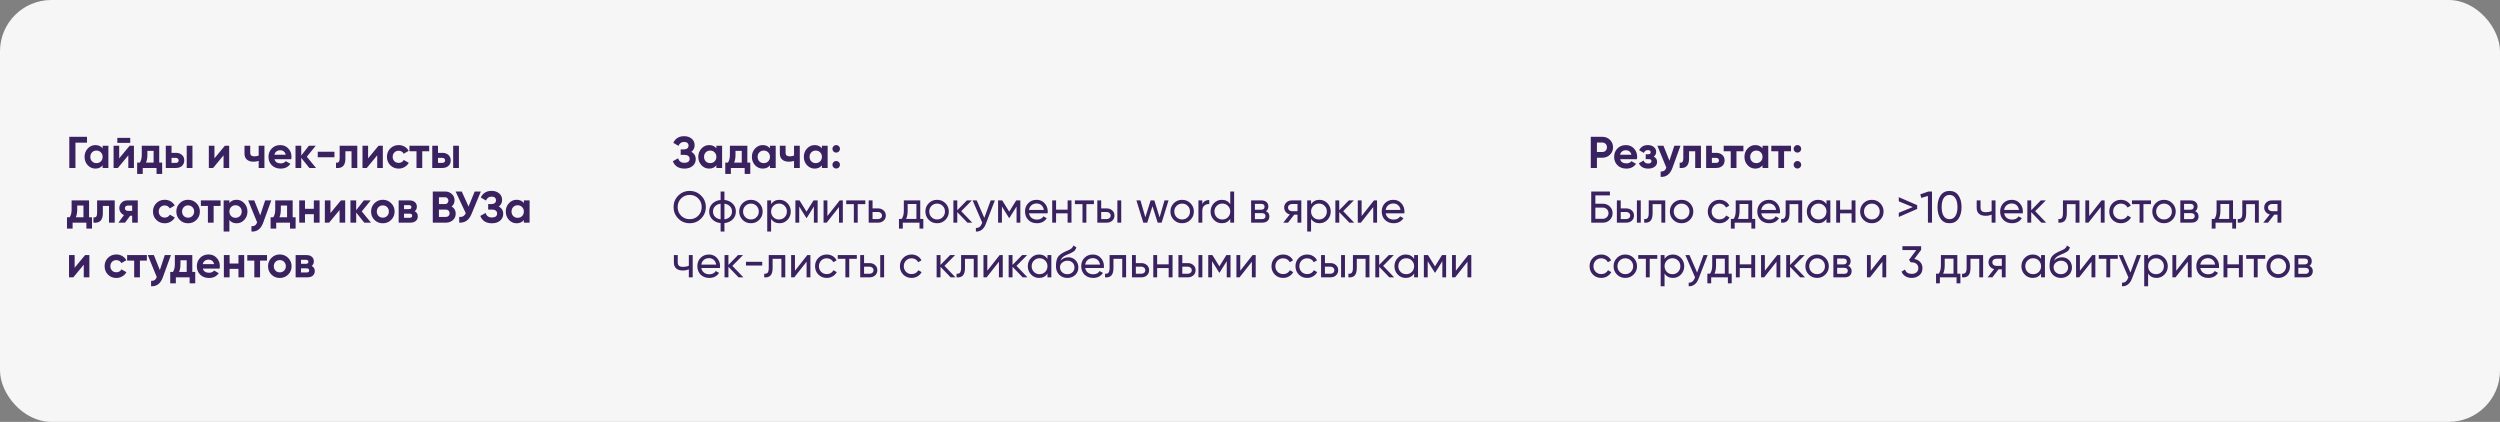 <?xml version="1.0" encoding="UTF-8"?> <svg xmlns="http://www.w3.org/2000/svg" width="1280" height="216" viewBox="0 0 1280 216" fill="none"><rect x="0" y="0" width="1280" height="216" fill="#808080" stroke="none"/><rect width="1280" height="216" rx="26.289" fill="#F6F6F6"></rect><path d="M353.936 77.75C355.456 78.54 356.215 79.801 356.215 81.533C356.215 82.946 355.676 84.101 354.597 84.997C353.534 85.879 352.144 86.319 350.427 86.319C347.464 86.319 345.481 85.066 344.479 82.559L347.191 81.032C347.662 82.582 348.74 83.356 350.427 83.356C351.278 83.356 351.931 83.182 352.387 82.832C352.858 82.468 353.093 81.966 353.093 81.328C353.093 80.69 352.865 80.196 352.41 79.847C351.954 79.482 351.316 79.3 350.495 79.3H348.512V76.496H350.017C350.807 76.496 351.422 76.329 351.863 75.995C352.303 75.646 352.523 75.175 352.523 74.582C352.523 73.974 352.326 73.504 351.931 73.169C351.551 72.835 350.997 72.668 350.267 72.668C348.9 72.668 347.943 73.336 347.396 74.673L344.729 73.124C345.808 70.86 347.654 69.728 350.267 69.728C351.832 69.728 353.124 70.153 354.142 71.004C355.144 71.84 355.646 72.964 355.646 74.377C355.646 75.805 355.076 76.93 353.936 77.75ZM366.78 75.95V74.605H369.72V86H366.78V84.655C365.899 85.764 364.66 86.319 363.065 86.319C361.546 86.319 360.239 85.742 359.145 84.587C358.066 83.417 357.527 81.989 357.527 80.302C357.527 78.631 358.066 77.211 359.145 76.041C360.239 74.871 361.546 74.286 363.065 74.286C364.66 74.286 365.899 74.841 366.78 75.95ZM361.356 82.627C361.948 83.22 362.7 83.516 363.612 83.516C364.524 83.516 365.276 83.22 365.868 82.627C366.476 82.019 366.78 81.245 366.78 80.302C366.78 79.361 366.476 78.593 365.868 78.001C365.276 77.393 364.524 77.089 363.612 77.089C362.7 77.089 361.948 77.393 361.356 78.001C360.763 78.593 360.467 79.361 360.467 80.302C360.467 81.245 360.763 82.019 361.356 82.627ZM382.641 74.605V83.242H384.145V89.054H381.274V86H374.209V89.054H371.337V83.242H372.727C373.381 82.27 373.707 80.925 373.707 79.209V74.605H382.641ZM375.872 83.242H379.77V77.249H376.579V79.209C376.579 80.849 376.343 82.194 375.872 83.242ZM394.221 75.95V74.605H397.161V86H394.221V84.655C393.34 85.764 392.102 86.319 390.506 86.319C388.987 86.319 387.681 85.742 386.587 84.587C385.508 83.417 384.969 81.989 384.969 80.302C384.969 78.631 385.508 77.211 386.587 76.041C387.681 74.871 388.987 74.286 390.506 74.286C392.102 74.286 393.34 74.841 394.221 75.95ZM388.797 82.627C389.39 83.22 390.142 83.516 391.053 83.516C391.965 83.516 392.717 83.22 393.31 82.627C393.917 82.019 394.221 81.245 394.221 80.302C394.221 79.361 393.917 78.593 393.31 78.001C392.717 77.393 391.965 77.089 391.053 77.089C390.142 77.089 389.39 77.393 388.797 78.001C388.205 78.593 387.908 79.361 387.908 80.302C387.908 81.245 388.205 82.019 388.797 82.627ZM406.55 79.619V74.605H409.49V86H406.55V82.376C405.699 82.65 404.795 82.787 403.838 82.787C402.44 82.787 401.331 82.43 400.511 81.716C399.69 81.001 399.28 79.991 399.28 78.684V74.605H402.22V78.343C402.22 79.482 402.927 80.052 404.34 80.052C405.175 80.052 405.912 79.907 406.55 79.619ZM420.817 75.95V74.605H423.757V86H420.817V84.655C419.936 85.764 418.698 86.319 417.102 86.319C415.583 86.319 414.276 85.742 413.182 84.587C412.104 83.417 411.564 81.989 411.564 80.302C411.564 78.631 412.104 77.211 413.182 76.041C414.276 74.871 415.583 74.286 417.102 74.286C418.698 74.286 419.936 74.841 420.817 75.95ZM415.393 82.627C415.986 83.22 416.738 83.516 417.649 83.516C418.561 83.516 419.313 83.22 419.905 82.627C420.513 82.019 420.817 81.245 420.817 80.302C420.817 79.361 420.513 78.593 419.905 78.001C419.313 77.393 418.561 77.089 417.649 77.089C416.738 77.089 415.986 77.393 415.393 78.001C414.801 78.593 414.504 79.361 414.504 80.302C414.504 81.245 414.801 82.019 415.393 82.627ZM430.069 76.2C430.069 76.732 429.879 77.188 429.5 77.568C429.12 77.948 428.664 78.137 428.132 78.137C427.6 78.137 427.145 77.948 426.765 77.568C426.385 77.188 426.195 76.732 426.195 76.2C426.195 75.668 426.385 75.213 426.765 74.833C427.145 74.453 427.6 74.263 428.132 74.263C428.664 74.263 429.12 74.453 429.5 74.833C429.879 75.213 430.069 75.668 430.069 76.2ZM430.069 84.359C430.069 84.891 429.879 85.347 429.5 85.727C429.12 86.106 428.664 86.296 428.132 86.296C427.6 86.296 427.145 86.106 426.765 85.727C426.385 85.347 426.195 84.891 426.195 84.359C426.195 83.827 426.385 83.371 426.765 82.992C427.145 82.612 427.6 82.422 428.132 82.422C428.664 82.422 429.12 82.612 429.5 82.992C429.879 83.371 430.069 83.827 430.069 84.359ZM344.866 106.023C344.866 103.714 345.664 101.762 347.259 100.166C348.854 98.556 350.807 97.751 353.116 97.751C355.425 97.751 357.378 98.556 358.973 100.166C360.584 101.762 361.389 103.714 361.389 106.023C361.389 108.318 360.584 110.27 358.973 111.881C357.378 113.491 355.425 114.296 353.116 114.296C350.807 114.296 348.854 113.491 347.259 111.881C345.664 110.255 344.866 108.302 344.866 106.023ZM359.269 106.023C359.269 104.261 358.677 102.787 357.492 101.602C356.337 100.402 354.878 99.802 353.116 99.802C351.369 99.802 349.903 100.402 348.718 101.602C347.548 102.802 346.963 104.276 346.963 106.023C346.963 107.756 347.548 109.229 348.718 110.445C349.903 111.63 351.369 112.222 353.116 112.222C354.878 112.222 356.337 111.63 357.492 110.445C358.677 109.229 359.269 107.756 359.269 106.023ZM370.911 114.228V118.558H368.951V114.228C367.173 114.03 365.752 113.385 364.689 112.291C363.625 111.212 363.094 109.883 363.094 108.302C363.094 106.722 363.625 105.393 364.689 104.314C365.752 103.22 367.173 102.575 368.951 102.377V98.047H370.911V102.377C372.688 102.575 374.109 103.22 375.172 104.314C376.236 105.393 376.768 106.722 376.768 108.302C376.768 109.883 376.236 111.212 375.172 112.291C374.109 113.385 372.688 114.03 370.911 114.228ZM365.054 108.302C365.054 109.366 365.395 110.262 366.079 110.992C366.778 111.706 367.735 112.146 368.951 112.314V104.291C367.75 104.443 366.801 104.884 366.102 105.613C365.403 106.327 365.054 107.224 365.054 108.302ZM370.911 104.291V112.314C372.111 112.146 373.053 111.706 373.737 110.992C374.435 110.262 374.785 109.366 374.785 108.302C374.785 107.239 374.435 106.35 373.737 105.636C373.053 104.907 372.111 104.459 370.911 104.291ZM388.728 112.564C387.573 113.719 386.153 114.296 384.466 114.296C382.78 114.296 381.359 113.719 380.204 112.564C379.05 111.41 378.472 109.989 378.472 108.302C378.472 106.616 379.05 105.195 380.204 104.041C381.359 102.886 382.78 102.309 384.466 102.309C386.153 102.309 387.573 102.886 388.728 104.041C389.898 105.211 390.483 106.631 390.483 108.302C390.483 109.974 389.898 111.394 388.728 112.564ZM384.466 112.359C385.606 112.359 386.563 111.972 387.338 111.197C388.113 110.422 388.5 109.457 388.5 108.302C388.5 107.148 388.113 106.183 387.338 105.408C386.563 104.633 385.606 104.246 384.466 104.246C383.342 104.246 382.392 104.633 381.617 105.408C380.843 106.183 380.455 107.148 380.455 108.302C380.455 109.457 380.843 110.422 381.617 111.197C382.392 111.972 383.342 112.359 384.466 112.359ZM399.11 102.309C400.706 102.309 402.065 102.894 403.19 104.064C404.314 105.233 404.876 106.646 404.876 108.302C404.876 109.974 404.314 111.394 403.19 112.564C402.081 113.719 400.721 114.296 399.11 114.296C397.226 114.296 395.791 113.544 394.803 112.04V118.558H392.82V102.605H394.803V104.565C395.791 103.061 397.226 102.309 399.11 102.309ZM398.86 112.382C399.999 112.382 400.956 111.994 401.731 111.22C402.506 110.414 402.893 109.442 402.893 108.302C402.893 107.148 402.506 106.183 401.731 105.408C400.956 104.618 399.999 104.223 398.86 104.223C397.705 104.223 396.74 104.618 395.965 105.408C395.19 106.183 394.803 107.148 394.803 108.302C394.803 109.442 395.19 110.414 395.965 111.22C396.74 111.994 397.705 112.382 398.86 112.382ZM416.518 102.605H418.637V114H416.7V105.727L413.076 111.561H412.826L409.202 105.727V114H407.242V102.605H409.362L412.94 108.371L416.518 102.605ZM423.624 110.604L429.937 102.605H431.532V114H429.572V106.001L423.259 114H421.664V102.605H423.624V110.604ZM433.274 102.605H443.028V104.519H439.154V114H437.171V104.519H433.274V102.605ZM446.748 106.707H449.574C450.714 106.707 451.656 107.049 452.4 107.733C453.16 108.401 453.54 109.275 453.54 110.354C453.54 111.432 453.16 112.314 452.4 112.997C451.641 113.666 450.699 114 449.574 114H444.766V102.605H446.748V106.707ZM446.748 112.154H449.574C450.152 112.154 450.63 111.987 451.01 111.653C451.39 111.318 451.58 110.885 451.58 110.354C451.58 109.822 451.382 109.389 450.987 109.055C450.607 108.705 450.136 108.53 449.574 108.53H446.748V112.154ZM471.168 102.605V112.108H472.741V117.054H470.781V114H462.234V117.054H460.275V112.108H461.665C462.394 111.106 462.759 109.7 462.759 107.892V102.605H471.168ZM463.921 112.108H469.208V104.451H464.719V107.892C464.719 109.564 464.453 110.969 463.921 112.108ZM484.05 112.564C482.895 113.719 481.475 114.296 479.788 114.296C478.102 114.296 476.681 113.719 475.527 112.564C474.372 111.41 473.795 109.989 473.795 108.302C473.795 106.616 474.372 105.195 475.527 104.041C476.681 102.886 478.102 102.309 479.788 102.309C481.475 102.309 482.895 102.886 484.05 104.041C485.22 105.211 485.805 106.631 485.805 108.302C485.805 109.974 485.22 111.394 484.05 112.564ZM479.788 112.359C480.928 112.359 481.885 111.972 482.66 111.197C483.435 110.422 483.822 109.457 483.822 108.302C483.822 107.148 483.435 106.183 482.66 105.408C481.885 104.633 480.928 104.246 479.788 104.246C478.664 104.246 477.714 104.633 476.94 105.408C476.165 106.183 475.777 107.148 475.777 108.302C475.777 109.457 476.165 110.422 476.94 111.197C477.714 111.972 478.664 112.359 479.788 112.359ZM492.153 108.12L497.783 114H495.321L490.125 108.599V114H488.142V102.605H490.125V107.642L495.048 102.605H497.6L492.153 108.12ZM503.964 111.539L507.246 102.605H509.366L504.717 114.706C504.23 115.998 503.547 116.978 502.665 117.646C501.784 118.33 500.781 118.634 499.657 118.558V116.712C501.04 116.818 502.065 116.059 502.734 114.433L502.916 114.023L497.971 102.605H500.067L503.964 111.539ZM520.297 102.605H522.416V114H520.479V105.727L516.856 111.561H516.605L512.981 105.727V114H511.021V102.605H513.141L516.719 108.371L520.297 102.605ZM536.382 109.214H526.833C527.031 110.217 527.494 111.007 528.224 111.584C528.953 112.146 529.865 112.427 530.958 112.427C532.463 112.427 533.556 111.873 534.24 110.764L535.927 111.721C534.802 113.438 533.131 114.296 530.913 114.296C529.12 114.296 527.646 113.734 526.492 112.61C525.367 111.455 524.805 110.019 524.805 108.302C524.805 106.57 525.36 105.142 526.469 104.018C527.578 102.878 529.014 102.309 530.776 102.309C532.447 102.309 533.807 102.901 534.856 104.086C535.919 105.241 536.451 106.654 536.451 108.325C536.451 108.614 536.428 108.91 536.382 109.214ZM530.776 104.177C529.728 104.177 528.847 104.474 528.132 105.066C527.434 105.659 527.001 106.464 526.833 107.482H534.445C534.278 106.434 533.86 105.621 533.192 105.044C532.523 104.466 531.718 104.177 530.776 104.177ZM546.615 107.345V102.605H548.598V114H546.615V109.237H540.713V114H538.73V102.605H540.713V107.345H546.615ZM550.34 102.605H560.094V104.519H556.22V114H554.237V104.519H550.34V102.605ZM563.814 106.707H566.64C567.78 106.707 568.722 107.049 569.466 107.733C570.226 108.401 570.606 109.275 570.606 110.354C570.606 111.432 570.226 112.314 569.466 112.997C568.707 113.666 567.765 114 566.64 114H561.832V102.605H563.814V106.707ZM572.087 114V102.605H574.07V114H572.087ZM563.814 112.154H566.64C567.218 112.154 567.696 111.987 568.076 111.653C568.456 111.318 568.646 110.885 568.646 110.354C568.646 109.822 568.448 109.389 568.053 109.055C567.673 108.705 567.203 108.53 566.64 108.53H563.814V112.154ZM593.713 111.288L596.22 102.605H598.294L594.761 114H592.733L590.067 105.568L587.4 114H585.372L581.84 102.605H583.913L586.42 111.265L589.11 102.605H591.024L593.713 111.288ZM609.507 112.564C608.352 113.719 606.931 114.296 605.245 114.296C603.558 114.296 602.138 113.719 600.983 112.564C599.828 111.41 599.251 109.989 599.251 108.302C599.251 106.616 599.828 105.195 600.983 104.041C602.138 102.886 603.558 102.309 605.245 102.309C606.931 102.309 608.352 102.886 609.507 104.041C610.677 105.211 611.261 106.631 611.261 108.302C611.261 109.974 610.677 111.394 609.507 112.564ZM605.245 112.359C606.384 112.359 607.342 111.972 608.116 111.197C608.891 110.422 609.279 109.457 609.279 108.302C609.279 107.148 608.891 106.183 608.116 105.408C607.342 104.633 606.384 104.246 605.245 104.246C604.121 104.246 603.171 104.633 602.396 105.408C601.621 106.183 601.234 107.148 601.234 108.302C601.234 109.457 601.621 110.422 602.396 111.197C603.171 111.972 604.121 112.359 605.245 112.359ZM615.582 102.605V104.519C616.235 103.106 617.42 102.4 619.137 102.4V104.474C618.165 104.428 617.329 104.686 616.63 105.249C615.931 105.811 615.582 106.715 615.582 107.961V114H613.599V102.605H615.582ZM629.889 104.565V98.047H631.872V114H629.889V112.04C628.916 113.544 627.481 114.296 625.581 114.296C623.971 114.296 622.611 113.719 621.502 112.564C620.378 111.394 619.816 109.974 619.816 108.302C619.816 106.646 620.378 105.233 621.502 104.064C622.626 102.894 623.986 102.309 625.581 102.309C627.481 102.309 628.916 103.061 629.889 104.565ZM625.832 112.382C626.987 112.382 627.952 111.994 628.727 111.22C629.501 110.414 629.889 109.442 629.889 108.302C629.889 107.148 629.501 106.183 628.727 105.408C627.952 104.618 626.987 104.223 625.832 104.223C624.693 104.223 623.735 104.618 622.961 105.408C622.186 106.183 621.798 107.148 621.798 108.302C621.798 109.442 622.186 110.414 622.961 111.22C623.735 111.994 624.693 112.382 625.832 112.382ZM648.162 108.143C649.332 108.629 649.917 109.51 649.917 110.787C649.917 111.759 649.598 112.541 648.96 113.134C648.322 113.711 647.425 114 646.271 114H640.573V102.605H645.815C646.939 102.605 647.813 102.886 648.436 103.448C649.074 104.01 649.393 104.762 649.393 105.704C649.393 106.798 648.983 107.611 648.162 108.143ZM645.724 104.383H642.51V107.368H645.724C646.878 107.368 647.456 106.859 647.456 105.841C647.456 104.869 646.878 104.383 645.724 104.383ZM642.51 112.2H646.157C646.734 112.2 647.175 112.063 647.478 111.789C647.798 111.516 647.957 111.128 647.957 110.627C647.957 110.156 647.798 109.791 647.478 109.533C647.175 109.26 646.734 109.123 646.157 109.123H642.51V112.2ZM661.424 102.605H666.278V114H664.318V109.898H662.654L659.464 114H657.048L660.375 109.784C659.509 109.571 658.811 109.146 658.279 108.508C657.762 107.869 657.504 107.125 657.504 106.274C657.504 105.226 657.876 104.352 658.621 103.653C659.365 102.954 660.3 102.605 661.424 102.605ZM661.492 108.12H664.318V104.451H661.492C660.915 104.451 660.429 104.626 660.034 104.975C659.654 105.309 659.464 105.75 659.464 106.297C659.464 106.829 659.654 107.269 660.034 107.619C660.429 107.953 660.915 108.12 661.492 108.12ZM675.573 102.309C677.169 102.309 678.528 102.894 679.653 104.064C680.777 105.233 681.339 106.646 681.339 108.302C681.339 109.974 680.777 111.394 679.653 112.564C678.544 113.719 677.184 114.296 675.573 114.296C673.689 114.296 672.254 113.544 671.266 112.04V118.558H669.283V102.605H671.266V104.565C672.254 103.061 673.689 102.309 675.573 102.309ZM675.323 112.382C676.462 112.382 677.419 111.994 678.194 111.22C678.969 110.414 679.356 109.442 679.356 108.302C679.356 107.148 678.969 106.183 678.194 105.408C677.419 104.618 676.462 104.223 675.323 104.223C674.168 104.223 673.203 104.618 672.428 105.408C671.653 106.183 671.266 107.148 671.266 108.302C671.266 109.442 671.653 110.414 672.428 111.22C673.203 111.994 674.168 112.382 675.323 112.382ZM687.716 108.12L693.345 114H690.884L685.688 108.599V114H683.705V102.605H685.688V107.642L690.61 102.605H693.163L687.716 108.12ZM697.149 110.604L703.462 102.605H705.057V114H703.097V106.001L696.784 114H695.189V102.605H697.149V110.604ZM719.015 109.214H709.465C709.663 110.217 710.126 111.007 710.856 111.584C711.585 112.146 712.497 112.427 713.59 112.427C715.095 112.427 716.189 111.873 716.872 110.764L718.559 111.721C717.434 113.438 715.763 114.296 713.545 114.296C711.752 114.296 710.278 113.734 709.124 112.61C707.999 111.455 707.437 110.019 707.437 108.302C707.437 106.57 707.992 105.142 709.101 104.018C710.21 102.878 711.646 102.309 713.408 102.309C715.079 102.309 716.439 102.901 717.488 104.086C718.551 105.241 719.083 106.654 719.083 108.325C719.083 108.614 719.06 108.91 719.015 109.214ZM713.408 104.177C712.36 104.177 711.479 104.474 710.765 105.066C710.066 105.659 709.633 106.464 709.465 107.482H717.077C716.91 106.434 716.492 105.621 715.824 105.044C715.155 104.466 714.35 104.177 713.408 104.177ZM352.683 136.052V130.605H354.666V142H352.683V137.898C351.756 138.293 350.731 138.49 349.606 138.49C348.133 138.49 347.001 138.141 346.211 137.442C345.421 136.743 345.026 135.725 345.026 134.388V130.605H347.008V134.274C347.008 135.11 347.229 135.718 347.669 136.097C348.125 136.462 348.816 136.644 349.743 136.644C350.791 136.644 351.771 136.447 352.683 136.052ZM368.617 137.214H359.068C359.266 138.217 359.729 139.007 360.459 139.584C361.188 140.146 362.099 140.427 363.193 140.427C364.697 140.427 365.791 139.873 366.475 138.764L368.162 139.721C367.037 141.438 365.366 142.296 363.148 142.296C361.355 142.296 359.881 141.734 358.726 140.61C357.602 139.455 357.04 138.019 357.04 136.302C357.04 134.57 357.595 133.142 358.704 132.018C359.813 130.878 361.249 130.309 363.011 130.309C364.682 130.309 366.042 130.901 367.09 132.086C368.154 133.241 368.686 134.654 368.686 136.325C368.686 136.614 368.663 136.91 368.617 137.214ZM363.011 132.177C361.963 132.177 361.081 132.474 360.367 133.066C359.668 133.659 359.235 134.464 359.068 135.482H366.68C366.513 134.434 366.095 133.621 365.427 133.044C364.758 132.466 363.953 132.177 363.011 132.177ZM374.976 136.12L380.605 142H378.144L372.948 136.599V142H370.965V130.605H372.948V135.642L377.87 130.605H380.423L374.976 136.12ZM390.26 135.961H381.942V134.046H390.26V135.961ZM393.601 130.605H402.057V142H400.074V132.519H395.584V137.169C395.584 138.992 395.22 140.291 394.49 141.066C393.761 141.825 392.69 142.137 391.277 142V140.131C392.067 140.238 392.652 140.063 393.032 139.607C393.412 139.136 393.601 138.308 393.601 137.123V130.605ZM407.021 138.604L413.334 130.605H414.929V142H412.969V134.001L406.656 142H405.061V130.605H407.021V138.604ZM423.303 142.296C421.586 142.296 420.158 141.727 419.018 140.587C417.879 139.432 417.309 138.004 417.309 136.302C417.309 134.601 417.879 133.18 419.018 132.041C420.158 130.886 421.586 130.309 423.303 130.309C424.427 130.309 425.437 130.582 426.334 131.129C427.23 131.661 427.899 132.383 428.339 133.294L426.676 134.251C426.387 133.644 425.939 133.157 425.331 132.793C424.739 132.428 424.062 132.246 423.303 132.246C422.163 132.246 421.206 132.633 420.431 133.408C419.672 134.198 419.292 135.163 419.292 136.302C419.292 137.427 419.672 138.384 420.431 139.174C421.206 139.949 422.163 140.336 423.303 140.336C424.062 140.336 424.746 140.162 425.354 139.812C425.962 139.448 426.425 138.961 426.744 138.354L428.431 139.334C427.929 140.245 427.223 140.967 426.311 141.499C425.4 142.03 424.397 142.296 423.303 142.296ZM428.934 130.605H438.688V132.519H434.814V142H432.831V132.519H428.934V130.605ZM442.408 134.707H445.234C446.374 134.707 447.316 135.049 448.06 135.733C448.82 136.401 449.2 137.275 449.2 138.354C449.2 139.432 448.82 140.314 448.06 140.997C447.301 141.666 446.359 142 445.234 142H440.426V130.605H442.408V134.707ZM450.681 142V130.605H452.664V142H450.681ZM442.408 140.154H445.234C445.812 140.154 446.29 139.987 446.67 139.653C447.05 139.318 447.24 138.885 447.24 138.354C447.24 137.822 447.042 137.389 446.647 137.055C446.267 136.705 445.796 136.53 445.234 136.53H442.408V140.154ZM466.746 142.296C465.03 142.296 463.601 141.727 462.462 140.587C461.322 139.432 460.753 138.004 460.753 136.302C460.753 134.601 461.322 133.18 462.462 132.041C463.601 130.886 465.03 130.309 466.746 130.309C467.871 130.309 468.881 130.582 469.777 131.129C470.674 131.661 471.342 132.383 471.783 133.294L470.119 134.251C469.831 133.644 469.382 133.157 468.775 132.793C468.182 132.428 467.506 132.246 466.746 132.246C465.607 132.246 464.65 132.633 463.875 133.408C463.115 134.198 462.735 135.163 462.735 136.302C462.735 137.427 463.115 138.384 463.875 139.174C464.65 139.949 465.607 140.336 466.746 140.336C467.506 140.336 468.19 140.162 468.797 139.812C469.405 139.448 469.869 138.961 470.188 138.354L471.874 139.334C471.373 140.245 470.666 140.967 469.755 141.499C468.843 142.03 467.84 142.296 466.746 142.296ZM483.563 136.12L489.192 142H486.73L481.534 136.599V142H479.552V130.605H481.534V135.642L486.457 130.605H489.009L483.563 136.12ZM492.084 130.605H500.539V142H498.556V132.519H494.067V137.169C494.067 138.992 493.702 140.291 492.973 141.066C492.243 141.825 491.172 142.137 489.759 142V140.131C490.549 140.238 491.134 140.063 491.514 139.607C491.894 139.136 492.084 138.308 492.084 137.123V130.605ZM505.503 138.604L511.816 130.605H513.412V142H511.452V134.001L505.139 142H503.543V130.605H505.503V138.604ZM520.441 136.12L526.07 142H523.608L518.412 136.599V142H516.43V130.605H518.412V135.642L523.335 130.605H525.887L520.441 136.12ZM536.303 132.565V130.605H538.285V142H536.303V140.04C535.33 141.544 533.895 142.296 531.995 142.296C530.385 142.296 529.025 141.719 527.916 140.564C526.792 139.394 526.229 137.974 526.229 136.302C526.229 134.646 526.792 133.233 527.916 132.064C529.04 130.894 530.4 130.309 531.995 130.309C533.895 130.309 535.33 131.061 536.303 132.565ZM532.246 140.382C533.401 140.382 534.366 139.994 535.14 139.22C535.915 138.414 536.303 137.442 536.303 136.302C536.303 135.148 535.915 134.183 535.14 133.408C534.366 132.618 533.401 132.223 532.246 132.223C531.107 132.223 530.149 132.618 529.375 133.408C528.6 134.183 528.212 135.148 528.212 136.302C528.212 137.442 528.6 138.414 529.375 139.22C530.149 139.994 531.107 140.382 532.246 140.382ZM546.463 142.296C544.776 142.296 543.386 141.742 542.292 140.633C541.198 139.508 540.651 138.08 540.651 136.348C540.651 134.388 540.932 132.892 541.495 131.858C542.072 130.81 543.242 129.86 545.004 129.01C545.095 128.964 545.202 128.911 545.323 128.85C545.46 128.789 545.62 128.721 545.802 128.645C545.999 128.554 546.167 128.478 546.303 128.417L547.534 127.87C548.749 127.262 549.395 126.533 549.471 125.682L551.066 126.594C550.96 127.126 550.785 127.551 550.542 127.87C550.527 127.901 550.481 127.969 550.405 128.075C550.329 128.166 550.276 128.235 550.246 128.28C550.216 128.311 550.162 128.364 550.086 128.44C550.026 128.501 549.957 128.561 549.881 128.622C549.821 128.683 549.737 128.744 549.631 128.805C549.068 129.154 548.666 129.382 548.423 129.488C548.332 129.534 548.233 129.579 548.126 129.625C548.035 129.671 547.959 129.709 547.899 129.739C547.838 129.769 547.792 129.792 547.762 129.807L547.01 130.126L546.28 130.423C545.263 130.863 544.51 131.311 544.024 131.767C543.538 132.223 543.189 132.8 542.976 133.499C543.447 132.922 544.039 132.481 544.754 132.177C545.483 131.874 546.227 131.722 546.987 131.722C548.43 131.722 549.638 132.208 550.611 133.18C551.613 134.168 552.115 135.421 552.115 136.941C552.115 138.49 551.583 139.774 550.519 140.792C549.441 141.795 548.088 142.296 546.463 142.296ZM550.132 136.941C550.132 135.923 549.798 135.095 549.129 134.456C548.476 133.803 547.61 133.477 546.531 133.477C545.574 133.477 544.693 133.788 543.888 134.411C543.113 135.034 542.725 135.839 542.725 136.827C542.725 137.86 543.082 138.711 543.796 139.379C544.51 140.048 545.399 140.382 546.463 140.382C547.542 140.382 548.415 140.055 549.084 139.402C549.783 138.749 550.132 137.928 550.132 136.941ZM565.159 137.214H555.61C555.808 138.217 556.271 139.007 557.001 139.584C557.73 140.146 558.641 140.427 559.735 140.427C561.239 140.427 562.333 139.873 563.017 138.764L564.704 139.721C563.579 141.438 561.908 142.296 559.69 142.296C557.897 142.296 556.423 141.734 555.268 140.61C554.144 139.455 553.582 138.019 553.582 136.302C553.582 134.57 554.137 133.142 555.246 132.018C556.355 130.878 557.791 130.309 559.553 130.309C561.224 130.309 562.584 130.901 563.632 132.086C564.696 133.241 565.228 134.654 565.228 136.325C565.228 136.614 565.205 136.91 565.159 137.214ZM559.553 132.177C558.505 132.177 557.623 132.474 556.909 133.066C556.21 133.659 555.777 134.464 555.61 135.482H563.222C563.055 134.434 562.637 133.621 561.969 133.044C561.3 132.466 560.495 132.177 559.553 132.177ZM568.11 130.605H576.565V142H574.583V132.519H570.093V137.169C570.093 138.992 569.728 140.291 568.999 141.066C568.27 141.825 567.199 142.137 565.786 142V140.131C566.576 140.238 567.161 140.063 567.54 139.607C567.92 139.136 568.11 138.308 568.11 137.123V130.605ZM581.552 134.707H584.378C585.518 134.707 586.46 135.049 587.204 135.733C587.964 136.401 588.344 137.275 588.344 138.354C588.344 139.432 587.964 140.314 587.204 140.997C586.445 141.666 585.503 142 584.378 142H579.57V130.605H581.552V134.707ZM581.552 140.154H584.378C584.956 140.154 585.434 139.987 585.814 139.653C586.194 139.318 586.384 138.885 586.384 138.354C586.384 137.822 586.186 137.389 585.791 137.055C585.411 136.705 584.94 136.53 584.378 136.53H581.552V140.154ZM598.36 135.345V130.605H600.343V142H598.36V137.237H592.458V142H590.475V130.605H592.458V135.345H598.36ZM605.344 134.707H608.17C609.309 134.707 610.251 135.049 610.996 135.733C611.756 136.401 612.135 137.275 612.135 138.354C612.135 139.432 611.756 140.314 610.996 140.997C610.236 141.666 609.294 142 608.17 142H603.361V130.605H605.344V134.707ZM613.617 142V130.605H615.599V142H613.617ZM605.344 140.154H608.17C608.747 140.154 609.226 139.987 609.606 139.653C609.986 139.318 610.175 138.885 610.175 138.354C610.175 137.822 609.978 137.389 609.583 137.055C609.203 136.705 608.732 136.53 608.17 136.53H605.344V140.154ZM627.904 130.605H630.024V142H628.087V133.727L624.463 139.561H624.212L620.589 133.727V142H618.629V130.605H620.748L624.326 136.371L627.904 130.605ZM635.011 138.604L641.323 130.605H642.919V142H640.959V134.001L634.646 142H633.051V130.605H635.011V138.604ZM656.99 142.296C655.273 142.296 653.845 141.727 652.705 140.587C651.566 139.432 650.996 138.004 650.996 136.302C650.996 134.601 651.566 133.18 652.705 132.041C653.845 130.886 655.273 130.309 656.99 130.309C658.114 130.309 659.125 130.582 660.021 131.129C660.917 131.661 661.586 132.383 662.027 133.294L660.363 134.251C660.074 133.644 659.626 133.157 659.018 132.793C658.426 132.428 657.75 132.246 656.99 132.246C655.85 132.246 654.893 132.633 654.118 133.408C653.359 134.198 652.979 135.163 652.979 136.302C652.979 137.427 653.359 138.384 654.118 139.174C654.893 139.949 655.85 140.336 656.99 140.336C657.75 140.336 658.433 140.162 659.041 139.812C659.649 139.448 660.112 138.961 660.431 138.354L662.118 139.334C661.616 140.245 660.91 140.967 659.998 141.499C659.087 142.03 658.084 142.296 656.99 142.296ZM669.275 142.296C667.558 142.296 666.13 141.727 664.991 140.587C663.851 139.432 663.281 138.004 663.281 136.302C663.281 134.601 663.851 133.18 664.991 132.041C666.13 130.886 667.558 130.309 669.275 130.309C670.4 130.309 671.41 130.582 672.306 131.129C673.203 131.661 673.871 132.383 674.312 133.294L672.648 134.251C672.359 133.644 671.911 133.157 671.304 132.793C670.711 132.428 670.035 132.246 669.275 132.246C668.136 132.246 667.179 132.633 666.404 133.408C665.644 134.198 665.264 135.163 665.264 136.302C665.264 137.427 665.644 138.384 666.404 139.174C667.179 139.949 668.136 140.336 669.275 140.336C670.035 140.336 670.719 140.162 671.326 139.812C671.934 139.448 672.397 138.961 672.717 138.354L674.403 139.334C673.902 140.245 673.195 140.967 672.284 141.499C671.372 142.03 670.369 142.296 669.275 142.296ZM678.366 134.707H681.192C682.331 134.707 683.273 135.049 684.018 135.733C684.777 136.401 685.157 137.275 685.157 138.354C685.157 139.432 684.777 140.314 684.018 140.997C683.258 141.666 682.316 142 681.192 142H676.383V130.605H678.366V134.707ZM686.638 142V130.605H688.621V142H686.638ZM678.366 140.154H681.192C681.769 140.154 682.247 139.987 682.627 139.653C683.007 139.318 683.197 138.885 683.197 138.354C683.197 137.822 683 137.389 682.605 137.055C682.225 136.705 681.754 136.53 681.192 136.53H678.366V140.154ZM692.699 130.605H701.154V142H699.171V132.519H694.681V137.169C694.681 138.992 694.317 140.291 693.588 141.066C692.858 141.825 691.787 142.137 690.374 142V140.131C691.164 140.238 691.749 140.063 692.129 139.607C692.509 139.136 692.699 138.308 692.699 137.123V130.605ZM708.169 136.12L713.798 142H711.337L706.141 136.599V142H704.158V130.605H706.141V135.642L711.064 130.605H713.616L708.169 136.12ZM724.031 132.565V130.605H726.014V142H724.031V140.04C723.059 141.544 721.623 142.296 719.724 142.296C718.114 142.296 716.754 141.719 715.645 140.564C714.52 139.394 713.958 137.974 713.958 136.302C713.958 134.646 714.52 133.233 715.645 132.064C716.769 130.894 718.129 130.309 719.724 130.309C721.623 130.309 723.059 131.061 724.031 132.565ZM719.975 140.382C721.129 140.382 722.094 139.994 722.869 139.22C723.644 138.414 724.031 137.442 724.031 136.302C724.031 135.148 723.644 134.183 722.869 133.408C722.094 132.618 721.129 132.223 719.975 132.223C718.835 132.223 717.878 132.618 717.103 133.408C716.328 134.183 715.941 135.148 715.941 136.302C715.941 137.442 716.328 138.414 717.103 139.22C717.878 139.994 718.835 140.382 719.975 140.382ZM738.294 130.605H740.413V142H738.476V133.727L734.852 139.561H734.602L730.978 133.727V142H729.018V130.605H731.138L734.716 136.371L738.294 130.605ZM745.4 138.604L751.713 130.605H753.308V142H751.348V134.001L745.035 142H743.44V130.605H745.4V138.604Z" fill="#39225F"></path><path d="M35.481 70.047H44.552V73.055H38.626V86H35.481V70.047ZM52.551 75.95V74.605H55.491V86H52.551V84.655C51.67 85.764 50.432 86.319 48.836 86.319C47.317 86.319 46.01 85.742 44.916 84.587C43.838 83.417 43.298 81.989 43.298 80.302C43.298 78.631 43.838 77.211 44.916 76.041C46.01 74.871 47.317 74.286 48.836 74.286C50.432 74.286 51.67 74.841 52.551 75.95ZM47.127 82.627C47.72 83.22 48.472 83.516 49.383 83.516C50.295 83.516 51.047 83.22 51.639 82.627C52.247 82.019 52.551 81.245 52.551 80.302C52.551 79.361 52.247 78.593 51.639 78.001C51.047 77.393 50.295 77.089 49.383 77.089C48.472 77.089 47.72 77.393 47.127 78.001C46.535 78.593 46.238 79.361 46.238 80.302C46.238 81.245 46.535 82.019 47.127 82.627ZM66.68 73.146H60.071V70.594H66.68V73.146ZM61.029 81.077L66.384 74.605H68.572V86H65.7V79.528L60.345 86H58.157V74.605H61.029V81.077ZM81.521 74.605V83.242H83.025V89.054H80.154V86H73.089V89.054H70.217V83.242H71.608C72.261 82.27 72.588 80.925 72.588 79.209V74.605H81.521ZM74.752 83.242H78.65V77.249H75.459V79.209C75.459 80.849 75.224 82.194 74.752 83.242ZM87.826 78.251H90.037C91.328 78.251 92.369 78.608 93.159 79.323C93.949 80.021 94.344 80.956 94.344 82.126C94.344 83.296 93.949 84.238 93.159 84.952C92.369 85.651 91.328 86 90.037 86H84.886V74.605H87.826V78.251ZM95.598 86V74.605H98.537V86H95.598ZM87.826 83.402H90.06C90.47 83.402 90.804 83.288 91.062 83.06C91.336 82.817 91.473 82.505 91.473 82.126C91.473 81.746 91.336 81.434 91.062 81.191C90.804 80.948 90.47 80.827 90.06 80.827H87.826V83.402ZM109.791 81.077L115.147 74.605H117.335V86H114.463V79.528L109.107 86H106.92V74.605H109.791V81.077ZM132.449 79.619V74.605H135.389V86H132.449V82.376C131.598 82.65 130.694 82.787 129.737 82.787C128.339 82.787 127.23 82.43 126.41 81.716C125.589 81.001 125.179 79.991 125.179 78.684V74.605H128.119V78.343C128.119 79.482 128.825 80.052 130.238 80.052C131.074 80.052 131.811 79.907 132.449 79.619ZM149.132 81.51H140.54C140.92 82.939 141.991 83.653 143.753 83.653C144.877 83.653 145.728 83.273 146.306 82.513L148.676 83.88C147.552 85.506 145.895 86.319 143.708 86.319C141.824 86.319 140.312 85.749 139.172 84.61C138.033 83.47 137.463 82.034 137.463 80.302C137.463 78.601 138.025 77.173 139.15 76.018C140.259 74.863 141.702 74.286 143.48 74.286C145.166 74.286 146.541 74.863 147.605 76.018C148.699 77.173 149.246 78.601 149.246 80.302C149.246 80.621 149.208 81.024 149.132 81.51ZM140.494 79.231H146.306C146.139 78.487 145.797 77.917 145.28 77.522C144.779 77.127 144.179 76.93 143.48 76.93C142.69 76.93 142.036 77.135 141.52 77.545C141.003 77.94 140.661 78.502 140.494 79.231ZM157.087 80.234L161.804 86H158.386L154.238 80.827V86H151.298V74.605H154.238V79.619L158.158 74.605H161.667L157.087 80.234ZM171.242 80.53H162.696V77.704H171.242V80.53ZM173.905 74.605H182.93V86H179.99V77.431H176.845V81.237C176.845 84.746 175.242 86.334 172.037 86V83.242C172.644 83.394 173.108 83.288 173.427 82.923C173.746 82.559 173.905 81.943 173.905 81.077V74.605ZM188.466 81.077L193.822 74.605H196.009V86H193.138V79.528L187.782 86H185.594V74.605H188.466V81.077ZM204.127 86.319C202.41 86.319 200.974 85.742 199.82 84.587C198.68 83.432 198.111 82.004 198.111 80.302C198.111 78.601 198.68 77.173 199.82 76.018C200.974 74.863 202.41 74.286 204.127 74.286C205.236 74.286 206.247 74.552 207.158 75.084C208.07 75.615 208.761 76.329 209.232 77.226L206.702 78.707C206.474 78.236 206.125 77.864 205.654 77.591C205.198 77.317 204.682 77.18 204.104 77.18C203.223 77.18 202.494 77.477 201.916 78.069C201.339 78.646 201.05 79.391 201.05 80.302C201.05 81.184 201.339 81.928 201.916 82.536C202.494 83.113 203.223 83.402 204.104 83.402C204.697 83.402 205.221 83.273 205.677 83.014C206.148 82.741 206.497 82.369 206.725 81.898L209.278 83.356C208.776 84.268 208.062 84.99 207.135 85.521C206.224 86.053 205.221 86.319 204.127 86.319ZM209.649 74.605H219.745V77.431H216.19V86H213.25V77.431H209.649V74.605ZM224.255 78.251H226.466C227.757 78.251 228.798 78.608 229.588 79.323C230.378 80.021 230.773 80.956 230.773 82.126C230.773 83.296 230.378 84.238 229.588 84.952C228.798 85.651 227.757 86 226.466 86H221.315V74.605H224.255V78.251ZM232.026 86V74.605H234.966V86H232.026ZM224.255 83.402H226.488C226.899 83.402 227.233 83.288 227.491 83.06C227.765 82.817 227.901 82.505 227.901 82.126C227.901 81.746 227.765 81.434 227.491 81.191C227.233 80.948 226.899 80.827 226.488 80.827H224.255V83.402ZM45.6 102.605V111.242H47.104V117.054H44.233V114H37.168V117.054H34.296V111.242H35.687C36.34 110.27 36.666 108.925 36.666 107.209V102.605H45.6ZM38.831 111.242H42.729V105.249H39.538V107.209C39.538 108.849 39.303 110.194 38.831 111.242ZM49.717 102.605H58.742V114H55.802V105.431H52.657V109.237C52.657 112.747 51.054 114.334 47.849 114V111.242C48.456 111.394 48.92 111.288 49.239 110.923C49.558 110.559 49.717 109.943 49.717 109.077V102.605ZM65.212 102.605H70.545V114H67.674V110.445H66.648L64.027 114H60.631L63.48 110.103C62.751 109.799 62.166 109.32 61.725 108.667C61.3 108.014 61.087 107.3 61.087 106.525C61.087 105.477 61.467 104.557 62.227 103.767C62.971 102.992 63.966 102.605 65.212 102.605ZM67.674 105.226H65.44C65.015 105.226 64.658 105.355 64.369 105.613C64.096 105.872 63.959 106.206 63.959 106.616C63.959 107.026 64.096 107.353 64.369 107.596C64.658 107.839 65.015 107.961 65.44 107.961H67.674V105.226ZM84.346 114.319C82.629 114.319 81.193 113.742 80.038 112.587C78.899 111.432 78.329 110.004 78.329 108.302C78.329 106.601 78.899 105.173 80.038 104.018C81.193 102.863 82.629 102.286 84.346 102.286C85.455 102.286 86.465 102.552 87.377 103.084C88.288 103.615 88.98 104.329 89.451 105.226L86.921 106.707C86.693 106.236 86.344 105.864 85.873 105.59C85.417 105.317 84.9 105.18 84.323 105.18C83.442 105.18 82.712 105.477 82.135 106.069C81.558 106.646 81.269 107.391 81.269 108.302C81.269 109.184 81.558 109.928 82.135 110.536C82.712 111.113 83.442 111.402 84.323 111.402C84.915 111.402 85.44 111.273 85.895 111.015C86.366 110.741 86.716 110.369 86.944 109.898L89.496 111.356C88.995 112.268 88.281 112.99 87.354 113.521C86.442 114.053 85.44 114.319 84.346 114.319ZM100.582 112.587C99.427 113.742 97.999 114.319 96.297 114.319C94.596 114.319 93.167 113.742 92.013 112.587C90.858 111.432 90.281 110.004 90.281 108.302C90.281 106.616 90.858 105.195 92.013 104.041C93.183 102.871 94.611 102.286 96.297 102.286C97.984 102.286 99.412 102.871 100.582 104.041C101.752 105.211 102.337 106.631 102.337 108.302C102.337 109.989 101.752 111.417 100.582 112.587ZM94.087 110.559C94.679 111.151 95.416 111.448 96.297 111.448C97.178 111.448 97.915 111.151 98.508 110.559C99.1 109.966 99.397 109.214 99.397 108.302C99.397 107.391 99.1 106.639 98.508 106.046C97.915 105.454 97.178 105.157 96.297 105.157C95.416 105.157 94.679 105.454 94.087 106.046C93.509 106.654 93.221 107.406 93.221 108.302C93.221 109.199 93.509 109.951 94.087 110.559ZM102.843 102.605H112.939V105.431H109.384V114H106.444V105.431H102.843V102.605ZM121.141 102.286C122.675 102.286 123.982 102.871 125.061 104.041C126.155 105.211 126.702 106.631 126.702 108.302C126.702 110.004 126.155 111.432 125.061 112.587C123.997 113.742 122.691 114.319 121.141 114.319C119.546 114.319 118.315 113.765 117.449 112.655V118.558H114.509V102.605H117.449V103.95C118.315 102.84 119.546 102.286 121.141 102.286ZM118.338 110.627C118.93 111.22 119.682 111.516 120.594 111.516C121.505 111.516 122.258 111.22 122.85 110.627C123.458 110.019 123.762 109.244 123.762 108.302C123.762 107.36 123.458 106.593 122.85 106.001C122.258 105.393 121.505 105.089 120.594 105.089C119.682 105.089 118.93 105.393 118.338 106.001C117.745 106.593 117.449 107.36 117.449 108.302C117.449 109.244 117.745 110.019 118.338 110.627ZM133.23 110.262L135.759 102.605H138.904L134.757 114C133.602 117.206 131.596 118.725 128.74 118.558V115.823C129.515 115.838 130.123 115.694 130.563 115.39C131.019 115.086 131.384 114.577 131.657 113.863L127.054 102.605H130.176L133.23 110.262ZM149.847 102.605V111.242H151.351V117.054H148.479V114H141.415V117.054H138.543V111.242H139.933C140.586 110.27 140.913 108.925 140.913 107.209V102.605H149.847ZM143.078 111.242H146.975V105.249H143.785V107.209C143.785 108.849 143.549 110.194 143.078 111.242ZM160.687 106.912V102.605H163.627V114H160.687V109.67H156.152V114H153.212V102.605H156.152V106.912H160.687ZM169.192 109.077L174.548 102.605H176.736V114H173.864V107.528L168.509 114H166.321V102.605H169.192V109.077ZM185.218 108.234L189.936 114H186.517L182.369 108.827V114H179.429V102.605H182.369V107.619L186.289 102.605H189.799L185.218 108.234ZM200.288 112.587C199.133 113.742 197.705 114.319 196.004 114.319C194.302 114.319 192.874 113.742 191.719 112.587C190.564 111.432 189.987 110.004 189.987 108.302C189.987 106.616 190.564 105.195 191.719 104.041C192.889 102.871 194.317 102.286 196.004 102.286C197.69 102.286 199.118 102.871 200.288 104.041C201.458 105.211 202.043 106.631 202.043 108.302C202.043 109.989 201.458 111.417 200.288 112.587ZM193.793 110.559C194.386 111.151 195.122 111.448 196.004 111.448C196.885 111.448 197.622 111.151 198.214 110.559C198.807 109.966 199.103 109.214 199.103 108.302C199.103 107.391 198.807 106.639 198.214 106.046C197.622 105.454 196.885 105.157 196.004 105.157C195.122 105.157 194.386 105.454 193.793 106.046C193.216 106.654 192.927 107.406 192.927 108.302C192.927 109.199 193.216 109.951 193.793 110.559ZM212.316 108.166C213.379 108.682 213.911 109.548 213.911 110.764C213.911 111.736 213.577 112.519 212.908 113.111C212.24 113.704 211.305 114 210.105 114H204.111V102.605H209.649C210.834 102.605 211.761 102.901 212.43 103.494C213.098 104.071 213.432 104.846 213.432 105.818C213.432 106.821 213.06 107.604 212.316 108.166ZM209.376 105.021H206.869V107.072H209.376C210.211 107.072 210.629 106.73 210.629 106.046C210.629 105.363 210.211 105.021 209.376 105.021ZM206.869 111.516H209.763C210.614 111.516 211.039 111.151 211.039 110.422C211.039 110.103 210.925 109.852 210.698 109.67C210.47 109.488 210.158 109.396 209.763 109.396H206.869V111.516ZM231.226 105.727C232.623 106.532 233.322 107.748 233.322 109.374C233.322 110.726 232.844 111.835 231.886 112.701C230.929 113.567 229.752 114 228.354 114H221.585V98.047H227.875C229.228 98.047 230.375 98.472 231.317 99.323C232.259 100.174 232.73 101.245 232.73 102.537C232.73 103.858 232.228 104.922 231.226 105.727ZM227.875 100.987H224.73V104.497H227.875C228.362 104.497 228.764 104.329 229.083 103.995C229.418 103.661 229.585 103.243 229.585 102.742C229.585 102.24 229.425 101.823 229.106 101.488C228.787 101.154 228.377 100.987 227.875 100.987ZM224.73 111.06H228.354C228.886 111.06 229.326 110.885 229.676 110.536C230.025 110.171 230.2 109.715 230.2 109.169C230.2 108.637 230.025 108.196 229.676 107.847C229.326 107.482 228.886 107.3 228.354 107.3H224.73V111.06ZM239.901 105.75L243.046 98.047H246.191L241.406 109.602C240.129 112.701 238.033 114.167 235.115 114V111.06C235.951 111.136 236.627 111.022 237.144 110.718C237.676 110.414 238.124 109.905 238.488 109.191L233.27 98.047H236.415L239.901 105.75ZM255.368 105.75C256.887 106.54 257.647 107.801 257.647 109.533C257.647 110.946 257.107 112.101 256.029 112.997C254.965 113.878 253.575 114.319 251.858 114.319C248.895 114.319 246.913 113.066 245.91 110.559L248.622 109.032C249.093 110.581 250.172 111.356 251.858 111.356C252.709 111.356 253.362 111.182 253.818 110.832C254.289 110.468 254.524 109.966 254.524 109.328C254.524 108.69 254.297 108.196 253.841 107.847C253.385 107.482 252.747 107.3 251.926 107.3H249.944V104.497H251.448C252.238 104.497 252.853 104.329 253.294 103.995C253.734 103.646 253.955 103.175 253.955 102.582C253.955 101.974 253.757 101.503 253.362 101.169C252.982 100.835 252.428 100.668 251.698 100.668C250.331 100.668 249.374 101.336 248.827 102.673L246.16 101.124C247.239 98.86 249.085 97.728 251.698 97.728C253.263 97.728 254.555 98.153 255.573 99.004C256.576 99.84 257.077 100.964 257.077 102.377C257.077 103.805 256.507 104.93 255.368 105.75ZM268.211 103.95V102.605H271.151V114H268.211V112.655C267.33 113.765 266.091 114.319 264.496 114.319C262.977 114.319 261.67 113.742 260.576 112.587C259.498 111.417 258.958 109.989 258.958 108.302C258.958 106.631 259.498 105.211 260.576 104.041C261.67 102.871 262.977 102.286 264.496 102.286C266.091 102.286 267.33 102.84 268.211 103.95ZM262.787 110.627C263.379 111.22 264.132 111.516 265.043 111.516C265.955 111.516 266.707 111.22 267.299 110.627C267.907 110.019 268.211 109.244 268.211 108.302C268.211 107.36 267.907 106.593 267.299 106.001C266.707 105.393 265.955 105.089 265.043 105.089C264.132 105.089 263.379 105.393 262.787 106.001C262.194 106.593 261.898 107.36 261.898 108.302C261.898 109.244 262.194 110.019 262.787 110.627ZM38.216 137.077L43.572 130.605H45.76V142H42.888V135.528L37.532 142H35.345V130.605H38.216V137.077ZM59.575 142.319C57.858 142.319 56.422 141.742 55.268 140.587C54.128 139.432 53.558 138.004 53.558 136.302C53.558 134.601 54.128 133.173 55.268 132.018C56.422 130.863 57.858 130.286 59.575 130.286C60.684 130.286 61.694 130.552 62.606 131.084C63.518 131.615 64.209 132.329 64.68 133.226L62.15 134.707C61.922 134.236 61.573 133.864 61.102 133.59C60.646 133.317 60.13 133.18 59.552 133.18C58.671 133.18 57.942 133.477 57.364 134.069C56.787 134.646 56.498 135.391 56.498 136.302C56.498 137.184 56.787 137.928 57.364 138.536C57.942 139.113 58.671 139.402 59.552 139.402C60.145 139.402 60.669 139.273 61.125 139.015C61.596 138.741 61.945 138.369 62.173 137.898L64.725 139.356C64.224 140.268 63.51 140.99 62.583 141.521C61.672 142.053 60.669 142.319 59.575 142.319ZM65.097 130.605H75.193V133.431H71.638V142H68.698V133.431H65.097V130.605ZM81.841 138.262L84.371 130.605H87.516L83.368 142C82.213 145.206 80.207 146.725 77.351 146.558V143.823C78.126 143.838 78.734 143.694 79.174 143.39C79.63 143.086 79.995 142.577 80.268 141.863L75.665 130.605H78.787L81.841 138.262ZM98.458 130.605V139.242H99.962V145.054H97.091V142H90.026V145.054H87.154V139.242H88.544C89.198 138.27 89.524 136.925 89.524 135.209V130.605H98.458ZM91.689 139.242H95.586V133.249H92.396V135.209C92.396 136.849 92.16 138.194 91.689 139.242ZM112.454 137.51H103.862C104.242 138.939 105.313 139.653 107.075 139.653C108.2 139.653 109.051 139.273 109.628 138.513L111.998 139.881C110.874 141.506 109.218 142.319 107.03 142.319C105.146 142.319 103.634 141.749 102.495 140.61C101.355 139.47 100.785 138.035 100.785 136.302C100.785 134.601 101.348 133.173 102.472 132.018C103.581 130.863 105.024 130.286 106.802 130.286C108.488 130.286 109.863 130.863 110.927 132.018C112.021 133.173 112.568 134.601 112.568 136.302C112.568 136.622 112.53 137.024 112.454 137.51ZM103.816 135.231H109.628C109.461 134.487 109.119 133.917 108.602 133.522C108.101 133.127 107.501 132.93 106.802 132.93C106.012 132.93 105.359 133.135 104.842 133.545C104.325 133.94 103.984 134.502 103.816 135.231ZM122.095 134.912V130.605H125.035V142H122.095V137.67H117.56V142H114.62V130.605H117.56V134.912H122.095ZM126.612 130.605H136.708V133.431H133.153V142H130.213V133.431H126.612V130.605ZM147.542 140.587C146.387 141.742 144.959 142.319 143.257 142.319C141.555 142.319 140.127 141.742 138.973 140.587C137.818 139.432 137.241 138.004 137.241 136.302C137.241 134.616 137.818 133.195 138.973 132.041C140.143 130.871 141.571 130.286 143.257 130.286C144.944 130.286 146.372 130.871 147.542 132.041C148.712 133.211 149.297 134.631 149.297 136.302C149.297 137.989 148.712 139.417 147.542 140.587ZM141.047 138.559C141.639 139.151 142.376 139.448 143.257 139.448C144.138 139.448 144.875 139.151 145.468 138.559C146.06 137.966 146.357 137.214 146.357 136.302C146.357 135.391 146.06 134.639 145.468 134.046C144.875 133.454 144.138 133.157 143.257 133.157C142.376 133.157 141.639 133.454 141.047 134.046C140.469 134.654 140.18 135.406 140.18 136.302C140.18 137.199 140.469 137.951 141.047 138.559ZM159.569 136.166C160.633 136.682 161.164 137.548 161.164 138.764C161.164 139.736 160.83 140.519 160.162 141.111C159.493 141.704 158.559 142 157.358 142H151.365V130.605H156.903C158.088 130.605 159.015 130.901 159.683 131.494C160.352 132.071 160.686 132.846 160.686 133.818C160.686 134.821 160.314 135.604 159.569 136.166ZM156.629 133.021H154.122V135.072H156.629C157.465 135.072 157.883 134.73 157.883 134.046C157.883 133.363 157.465 133.021 156.629 133.021ZM154.122 139.516H157.017C157.867 139.516 158.293 139.151 158.293 138.422C158.293 138.103 158.179 137.852 157.951 137.67C157.723 137.488 157.412 137.396 157.017 137.396H154.122V139.516Z" fill="#39225F"></path><path d="M814.481 70.047H820.43C821.949 70.047 823.24 70.564 824.304 71.597C825.352 72.63 825.876 73.898 825.876 75.403C825.876 76.907 825.352 78.175 824.304 79.209C823.24 80.242 821.949 80.758 820.43 80.758H817.626V86H814.481V70.047ZM817.626 77.818H820.43C821.098 77.818 821.653 77.591 822.093 77.135C822.534 76.664 822.754 76.086 822.754 75.403C822.754 74.704 822.534 74.126 822.093 73.671C821.653 73.215 821.098 72.987 820.43 72.987H817.626V77.818ZM838.106 81.51H829.515C829.894 82.939 830.966 83.653 832.728 83.653C833.852 83.653 834.703 83.273 835.28 82.513L837.651 83.88C836.526 85.506 834.87 86.319 832.682 86.319C830.798 86.319 829.287 85.749 828.147 84.61C827.008 83.47 826.438 82.034 826.438 80.302C826.438 78.601 827 77.173 828.124 76.018C829.234 74.863 830.677 74.286 832.455 74.286C834.141 74.286 835.516 74.863 836.58 76.018C837.673 77.173 838.22 78.601 838.22 80.302C838.22 80.621 838.182 81.024 838.106 81.51ZM829.469 79.231H835.28C835.113 78.487 834.772 77.917 834.255 77.522C833.754 77.127 833.153 76.93 832.455 76.93C831.664 76.93 831.011 77.135 830.495 77.545C829.978 77.94 829.636 78.502 829.469 79.231ZM846.705 80.189C847.86 80.751 848.437 81.655 848.437 82.901C848.437 83.903 848.027 84.724 847.207 85.362C846.386 86 845.262 86.319 843.834 86.319C841.524 86.319 839.952 85.407 839.116 83.584L841.509 82.171C841.874 83.204 842.656 83.721 843.857 83.721C844.404 83.721 844.821 83.615 845.11 83.402C845.414 83.189 845.566 82.901 845.566 82.536C845.566 81.837 845.118 81.488 844.221 81.488H842.603V78.981H843.834C844.715 78.981 845.156 78.631 845.156 77.932C845.156 77.598 845.027 77.332 844.768 77.135C844.51 76.937 844.168 76.838 843.743 76.838C842.77 76.838 842.064 77.317 841.623 78.274L839.253 76.907C840.119 75.159 841.6 74.286 843.697 74.286C845.004 74.286 846.037 74.62 846.797 75.289C847.571 75.957 847.959 76.755 847.959 77.682C847.959 78.791 847.541 79.626 846.705 80.189ZM854.743 82.262L857.272 74.605H860.417L856.27 86C855.115 89.206 853.109 90.725 850.253 90.558V87.823C851.028 87.838 851.636 87.694 852.076 87.39C852.532 87.086 852.897 86.577 853.17 85.863L848.567 74.605H851.689L854.743 82.262ZM861.856 74.605H870.881V86H867.941V77.431H864.796V81.237C864.796 84.746 863.193 86.334 859.988 86V83.242C860.595 83.394 861.059 83.288 861.378 82.923C861.697 82.559 861.856 81.943 861.856 81.077V74.605ZM876.485 78.251H878.696C879.987 78.251 881.028 78.608 881.818 79.323C882.608 80.021 883.003 80.956 883.003 82.126C883.003 83.296 882.608 84.238 881.818 84.952C881.028 85.651 879.987 86 878.696 86H873.545V74.605H876.485V78.251ZM876.485 83.402H878.719C879.129 83.402 879.463 83.288 879.721 83.06C879.995 82.817 880.132 82.505 880.132 82.126C880.132 81.746 879.995 81.434 879.721 81.191C879.463 80.948 879.129 80.827 878.719 80.827H876.485V83.402ZM882.533 74.605H892.629V77.431H889.074V86H886.134V77.431H882.533V74.605ZM902.414 75.95V74.605H905.354V86H902.414V84.655C901.533 85.764 900.294 86.319 898.699 86.319C897.18 86.319 895.873 85.742 894.779 84.587C893.701 83.417 893.161 81.989 893.161 80.302C893.161 78.631 893.701 77.211 894.779 76.041C895.873 74.871 897.18 74.286 898.699 74.286C900.294 74.286 901.533 74.841 902.414 75.95ZM896.99 82.627C897.582 83.22 898.335 83.516 899.246 83.516C900.158 83.516 900.91 83.22 901.502 82.627C902.11 82.019 902.414 81.245 902.414 80.302C902.414 79.361 902.11 78.593 901.502 78.001C900.91 77.393 900.158 77.089 899.246 77.089C898.335 77.089 897.582 77.393 896.99 78.001C896.397 78.593 896.101 79.361 896.101 80.302C896.101 81.245 896.397 82.019 896.99 82.627ZM906.903 74.605H916.999V77.431H913.444V86H910.504V77.431H906.903V74.605ZM922.215 76.2C922.215 76.732 922.026 77.188 921.646 77.568C921.266 77.948 920.81 78.137 920.278 78.137C919.747 78.137 919.291 77.948 918.911 77.568C918.531 77.188 918.341 76.732 918.341 76.2C918.341 75.668 918.531 75.213 918.911 74.833C919.291 74.453 919.747 74.263 920.278 74.263C920.81 74.263 921.266 74.453 921.646 74.833C922.026 75.213 922.215 75.668 922.215 76.2ZM922.215 84.359C922.215 84.891 922.026 85.347 921.646 85.727C921.266 86.106 920.81 86.296 920.278 86.296C919.747 86.296 919.291 86.106 918.911 85.727C918.531 85.347 918.341 84.891 918.341 84.359C918.341 83.827 918.531 83.371 918.911 82.992C919.291 82.612 919.747 82.422 920.278 82.422C920.81 82.422 921.266 82.612 921.646 82.992C922.026 83.371 922.215 83.827 922.215 84.359ZM816.829 104.314H820.703C822.07 104.314 823.24 104.785 824.213 105.727C825.17 106.654 825.648 107.794 825.648 109.146C825.648 110.513 825.17 111.668 824.213 112.61C823.286 113.537 822.116 114 820.703 114H814.709V98.047H824.281V100.052H816.829V104.314ZM816.829 112.017H820.703C821.493 112.017 822.162 111.744 822.709 111.197C823.271 110.65 823.552 109.966 823.552 109.146C823.552 108.34 823.271 107.664 822.709 107.117C822.162 106.57 821.493 106.297 820.703 106.297H816.829V112.017ZM829.818 106.707H832.644C833.784 106.707 834.726 107.049 835.47 107.733C836.23 108.401 836.61 109.275 836.61 110.354C836.61 111.432 836.23 112.314 835.47 112.997C834.71 113.666 833.768 114 832.644 114H827.835V102.605H829.818V106.707ZM838.091 114V102.605H840.074V114H838.091ZM829.818 112.154H832.644C833.221 112.154 833.7 111.987 834.08 111.653C834.46 111.318 834.65 110.885 834.65 110.354C834.65 109.822 834.452 109.389 834.057 109.055C833.677 108.705 833.206 108.53 832.644 108.53H829.818V112.154ZM844.151 102.605H852.606V114H850.624V104.519H846.134V109.169C846.134 110.992 845.769 112.291 845.04 113.066C844.311 113.825 843.24 114.137 841.827 114V112.131C842.617 112.238 843.202 112.063 843.582 111.607C843.961 111.136 844.151 110.308 844.151 109.123V102.605ZM865.228 112.564C864.074 113.719 862.653 114.296 860.966 114.296C859.28 114.296 857.859 113.719 856.705 112.564C855.55 111.41 854.973 109.989 854.973 108.302C854.973 106.616 855.55 105.195 856.705 104.041C857.859 102.886 859.28 102.309 860.966 102.309C862.653 102.309 864.074 102.886 865.228 104.041C866.398 105.211 866.983 106.631 866.983 108.302C866.983 109.974 866.398 111.394 865.228 112.564ZM860.966 112.359C862.106 112.359 863.063 111.972 863.838 111.197C864.613 110.422 865 109.457 865 108.302C865 107.148 864.613 106.183 863.838 105.408C863.063 104.633 862.106 104.246 860.966 104.246C859.842 104.246 858.893 104.633 858.118 105.408C857.343 106.183 856.955 107.148 856.955 108.302C856.955 109.457 857.343 110.422 858.118 111.197C858.893 111.972 859.842 112.359 860.966 112.359ZM880.374 114.296C878.657 114.296 877.229 113.727 876.089 112.587C874.95 111.432 874.38 110.004 874.38 108.302C874.38 106.601 874.95 105.18 876.089 104.041C877.229 102.886 878.657 102.309 880.374 102.309C881.498 102.309 882.508 102.582 883.405 103.129C884.301 103.661 884.97 104.383 885.41 105.294L883.747 106.251C883.458 105.644 883.01 105.157 882.402 104.793C881.809 104.428 881.133 104.246 880.374 104.246C879.234 104.246 878.277 104.633 877.502 105.408C876.742 106.198 876.363 107.163 876.363 108.302C876.363 109.427 876.742 110.384 877.502 111.174C878.277 111.949 879.234 112.336 880.374 112.336C881.133 112.336 881.817 112.162 882.425 111.812C883.032 111.448 883.496 110.961 883.815 110.354L885.501 111.334C885 112.245 884.294 112.967 883.382 113.499C882.47 114.03 881.468 114.296 880.374 114.296ZM897.103 102.605V112.108H898.675V117.054H896.716V114H888.169V117.054H886.209V112.108H887.6C888.329 111.106 888.693 109.7 888.693 107.892V102.605H897.103ZM889.856 112.108H895.143V104.451H890.653V107.892C890.653 109.564 890.388 110.969 889.856 112.108ZM911.307 109.214H901.758C901.955 110.217 902.419 111.007 903.148 111.584C903.877 112.146 904.789 112.427 905.883 112.427C907.387 112.427 908.481 111.873 909.164 110.764L910.851 111.721C909.727 113.438 908.055 114.296 905.837 114.296C904.044 114.296 902.571 113.734 901.416 112.61C900.292 111.455 899.729 110.019 899.729 108.302C899.729 106.57 900.284 105.142 901.393 104.018C902.502 102.878 903.938 102.309 905.7 102.309C907.372 102.309 908.731 102.901 909.78 104.086C910.843 105.241 911.375 106.654 911.375 108.325C911.375 108.614 911.352 108.91 911.307 109.214ZM905.7 104.177C904.652 104.177 903.771 104.474 903.057 105.066C902.358 105.659 901.925 106.464 901.758 107.482H909.37C909.202 106.434 908.785 105.621 908.116 105.044C907.448 104.466 906.642 104.177 905.7 104.177ZM914.257 102.605H922.713V114H920.73V104.519H916.24V109.169C916.24 110.992 915.876 112.291 915.146 113.066C914.417 113.825 913.346 114.137 911.933 114V112.131C912.723 112.238 913.308 112.063 913.688 111.607C914.068 111.136 914.257 110.308 914.257 109.123V102.605ZM935.152 104.565V102.605H937.135V114H935.152V112.04C934.18 113.544 932.744 114.296 930.845 114.296C929.234 114.296 927.874 113.719 926.765 112.564C925.641 111.394 925.079 109.974 925.079 108.302C925.079 106.646 925.641 105.233 926.765 104.064C927.89 102.894 929.249 102.309 930.845 102.309C932.744 102.309 934.18 103.061 935.152 104.565ZM931.095 112.382C932.25 112.382 933.215 111.994 933.99 111.22C934.765 110.414 935.152 109.442 935.152 108.302C935.152 107.148 934.765 106.183 933.99 105.408C933.215 104.618 932.25 104.223 931.095 104.223C929.956 104.223 928.999 104.618 928.224 105.408C927.449 106.183 927.062 107.148 927.062 108.302C927.062 109.442 927.449 110.414 928.224 111.22C928.999 111.994 929.956 112.382 931.095 112.382ZM948.024 107.345V102.605H950.007V114H948.024V109.237H942.122V114H940.139V102.605H942.122V107.345H948.024ZM962.642 112.564C961.488 113.719 960.067 114.296 958.381 114.296C956.694 114.296 955.274 113.719 954.119 112.564C952.964 111.41 952.387 109.989 952.387 108.302C952.387 106.616 952.964 105.195 954.119 104.041C955.274 102.886 956.694 102.309 958.381 102.309C960.067 102.309 961.488 102.886 962.642 104.041C963.812 105.211 964.397 106.631 964.397 108.302C964.397 109.974 963.812 111.394 962.642 112.564ZM958.381 112.359C959.52 112.359 960.477 111.972 961.252 111.197C962.027 110.422 962.414 109.457 962.414 108.302C962.414 107.148 962.027 106.183 961.252 105.408C960.477 104.633 959.52 104.246 958.381 104.246C957.256 104.246 956.307 104.633 955.532 105.408C954.757 106.183 954.37 107.148 954.37 108.302C954.37 109.457 954.757 110.422 955.532 111.197C956.307 111.972 957.256 112.359 958.381 112.359ZM972.181 103.084V100.941L981.594 105.044V106.981L972.181 111.083V108.941L979.338 106.023L972.181 103.084ZM983.176 99.505L987.37 98.047H989.193V114H987.096V100.326L983.7 101.329L983.176 99.505ZM1002.69 112.04C1001.63 113.544 1000.12 114.296 998.159 114.296C996.199 114.296 994.688 113.544 993.624 112.04C992.545 110.521 992.006 108.515 992.006 106.023C992.006 103.532 992.545 101.526 993.624 100.007C994.688 98.503 996.199 97.751 998.159 97.751C1000.12 97.751 1001.63 98.503 1002.69 100.007C1003.77 101.526 1004.31 103.532 1004.31 106.023C1004.31 108.515 1003.77 110.521 1002.69 112.04ZM994.126 106.023C994.126 107.999 994.475 109.526 995.174 110.604C995.873 111.683 996.868 112.222 998.159 112.222C999.451 112.222 1000.45 111.683 1001.14 110.604C1001.86 109.526 1002.22 107.999 1002.22 106.023C1002.22 104.048 1001.86 102.521 1001.14 101.443C1000.45 100.349 999.451 99.802 998.159 99.802C996.868 99.802 995.873 100.341 995.174 101.42C994.475 102.499 994.126 104.033 994.126 106.023ZM1019.72 108.052V102.605H1021.7V114H1019.72V109.898C1018.79 110.293 1017.76 110.49 1016.64 110.49C1015.17 110.49 1014.03 110.141 1013.24 109.442C1012.45 108.743 1012.06 107.725 1012.06 106.388V102.605H1014.04V106.274C1014.04 107.11 1014.26 107.718 1014.7 108.097C1015.16 108.462 1015.85 108.644 1016.78 108.644C1017.82 108.644 1018.8 108.447 1019.72 108.052ZM1035.65 109.214H1026.1C1026.3 110.217 1026.76 111.007 1027.49 111.584C1028.22 112.146 1029.13 112.427 1030.23 112.427C1031.73 112.427 1032.82 111.873 1033.51 110.764L1035.19 111.721C1034.07 113.438 1032.4 114.296 1030.18 114.296C1028.39 114.296 1026.91 113.734 1025.76 112.61C1024.64 111.455 1024.07 110.019 1024.07 108.302C1024.07 106.57 1024.63 105.142 1025.74 104.018C1026.85 102.878 1028.28 102.309 1030.04 102.309C1031.72 102.309 1033.08 102.901 1034.12 104.086C1035.19 105.241 1035.72 106.654 1035.72 108.325C1035.72 108.614 1035.7 108.91 1035.65 109.214ZM1030.04 104.177C1029 104.177 1028.11 104.474 1027.4 105.066C1026.7 105.659 1026.27 106.464 1026.1 107.482H1033.71C1033.55 106.434 1033.13 105.621 1032.46 105.044C1031.79 104.466 1030.99 104.177 1030.04 104.177ZM1042.01 108.12L1047.64 114H1045.18L1039.98 108.599V114H1038V102.605H1039.98V107.642L1044.9 102.605H1047.46L1042.01 108.12ZM1056.23 102.605H1064.68V114H1062.7V104.519H1058.21V109.169C1058.21 110.992 1057.85 112.291 1057.12 113.066C1056.39 113.825 1055.32 114.137 1053.9 114V112.131C1054.69 112.238 1055.28 112.063 1055.66 111.607C1056.04 111.136 1056.23 110.308 1056.23 109.123V102.605ZM1069.65 110.604L1075.96 102.605H1077.56V114H1075.6V106.001L1069.28 114H1067.69V102.605H1069.65V110.604ZM1085.93 114.296C1084.21 114.296 1082.78 113.727 1081.64 112.587C1080.51 111.432 1079.94 110.004 1079.94 108.302C1079.94 106.601 1080.51 105.18 1081.64 104.041C1082.78 102.886 1084.21 102.309 1085.93 102.309C1087.05 102.309 1088.06 102.582 1088.96 103.129C1089.86 103.661 1090.53 104.383 1090.97 105.294L1089.3 106.251C1089.01 105.644 1088.57 105.157 1087.96 104.793C1087.37 104.428 1086.69 104.246 1085.93 104.246C1084.79 104.246 1083.83 104.633 1083.06 105.408C1082.3 106.198 1081.92 107.163 1081.92 108.302C1081.92 109.427 1082.3 110.384 1083.06 111.174C1083.83 111.949 1084.79 112.336 1085.93 112.336C1086.69 112.336 1087.37 112.162 1087.98 111.812C1088.59 111.448 1089.05 110.961 1089.37 110.354L1091.06 111.334C1090.56 112.245 1089.85 112.967 1088.94 113.499C1088.03 114.03 1087.02 114.296 1085.93 114.296ZM1091.56 102.605H1101.31V104.519H1097.44V114H1095.46V104.519H1091.56V102.605ZM1112.22 112.564C1111.07 113.719 1109.65 114.296 1107.96 114.296C1106.28 114.296 1104.86 113.719 1103.7 112.564C1102.55 111.41 1101.97 109.989 1101.97 108.302C1101.97 106.616 1102.55 105.195 1103.7 104.041C1104.86 102.886 1106.28 102.309 1107.96 102.309C1109.65 102.309 1111.07 102.886 1112.22 104.041C1113.39 105.211 1113.98 106.631 1113.98 108.302C1113.98 109.974 1113.39 111.394 1112.22 112.564ZM1107.96 112.359C1109.1 112.359 1110.06 111.972 1110.83 111.197C1111.61 110.422 1112 109.457 1112 108.302C1112 107.148 1111.61 106.183 1110.83 105.408C1110.06 104.633 1109.1 104.246 1107.96 104.246C1106.84 104.246 1105.89 104.633 1105.11 105.408C1104.34 106.183 1103.95 107.148 1103.95 108.302C1103.95 109.457 1104.34 110.422 1105.11 111.197C1105.89 111.972 1106.84 112.359 1107.96 112.359ZM1123.91 108.143C1125.08 108.629 1125.66 109.51 1125.66 110.787C1125.66 111.759 1125.34 112.541 1124.7 113.134C1124.07 113.711 1123.17 114 1122.01 114H1116.32V102.605H1121.56C1122.68 102.605 1123.56 102.886 1124.18 103.448C1124.82 104.01 1125.14 104.762 1125.14 105.704C1125.14 106.798 1124.73 107.611 1123.91 108.143ZM1121.47 104.383H1118.25V107.368H1121.47C1122.62 107.368 1123.2 106.859 1123.2 105.841C1123.2 104.869 1122.62 104.383 1121.47 104.383ZM1118.25 112.2H1121.9C1122.48 112.2 1122.92 112.063 1123.22 111.789C1123.54 111.516 1123.7 111.128 1123.7 110.627C1123.7 110.156 1123.54 109.791 1123.22 109.533C1122.92 109.26 1122.48 109.123 1121.9 109.123H1118.25V112.2ZM1143.3 102.605V112.108H1144.87V117.054H1142.91V114H1134.36V117.054H1132.4V112.108H1133.79C1134.52 111.106 1134.89 109.7 1134.89 107.892V102.605H1143.3ZM1136.05 112.108H1141.34V104.451H1136.85V107.892C1136.85 109.564 1136.58 110.969 1136.05 112.108ZM1148.06 102.605H1156.51V114H1154.53V104.519H1150.04V109.169C1150.04 110.992 1149.67 112.291 1148.94 113.066C1148.22 113.825 1147.14 114.137 1145.73 114V112.131C1146.52 112.238 1147.11 112.063 1147.49 111.607C1147.87 111.136 1148.06 110.308 1148.06 109.123V102.605ZM1163.18 102.605H1168.04V114H1166.08V109.898H1164.42L1161.22 114H1158.81L1162.14 109.784C1161.27 109.571 1160.57 109.146 1160.04 108.508C1159.52 107.869 1159.26 107.125 1159.26 106.274C1159.26 105.226 1159.64 104.352 1160.38 103.653C1161.13 102.954 1162.06 102.605 1163.18 102.605ZM1163.25 108.12H1166.08V104.451H1163.25C1162.68 104.451 1162.19 104.626 1161.79 104.975C1161.41 105.309 1161.22 105.75 1161.22 106.297C1161.22 106.829 1161.41 107.269 1161.79 107.619C1162.19 107.953 1162.68 108.12 1163.25 108.12ZM819.86 142.296C818.143 142.296 816.715 141.727 815.575 140.587C814.436 139.432 813.866 138.004 813.866 136.302C813.866 134.601 814.436 133.18 815.575 132.041C816.715 130.886 818.143 130.309 819.86 130.309C820.984 130.309 821.994 130.582 822.891 131.129C823.787 131.661 824.456 132.383 824.896 133.294L823.233 134.251C822.944 133.644 822.496 133.157 821.888 132.793C821.296 132.428 820.619 132.246 819.86 132.246C818.72 132.246 817.763 132.633 816.988 133.408C816.229 134.198 815.849 135.163 815.849 136.302C815.849 137.427 816.229 138.384 816.988 139.174C817.763 139.949 818.72 140.336 819.86 140.336C820.619 140.336 821.303 140.162 821.911 139.812C822.519 139.448 822.982 138.961 823.301 138.354L824.988 139.334C824.486 140.245 823.78 140.967 822.868 141.499C821.956 142.03 820.954 142.296 819.86 142.296ZM836.407 140.564C835.252 141.719 833.832 142.296 832.145 142.296C830.459 142.296 829.038 141.719 827.883 140.564C826.729 139.41 826.151 137.989 826.151 136.302C826.151 134.616 826.729 133.195 827.883 132.041C829.038 130.886 830.459 130.309 832.145 130.309C833.832 130.309 835.252 130.886 836.407 132.041C837.577 133.211 838.162 134.631 838.162 136.302C838.162 137.974 837.577 139.394 836.407 140.564ZM832.145 140.359C833.285 140.359 834.242 139.972 835.017 139.197C835.791 138.422 836.179 137.457 836.179 136.302C836.179 135.148 835.791 134.183 835.017 133.408C834.242 132.633 833.285 132.246 832.145 132.246C831.021 132.246 830.071 132.633 829.296 133.408C828.521 134.183 828.134 135.148 828.134 136.302C828.134 137.457 828.521 138.422 829.296 139.197C830.071 139.972 831.021 140.359 832.145 140.359ZM838.778 130.605H848.532V132.519H844.658V142H842.675V132.519H838.778V130.605ZM856.559 130.309C858.155 130.309 859.515 130.894 860.639 132.064C861.763 133.233 862.325 134.646 862.325 136.302C862.325 137.974 861.763 139.394 860.639 140.564C859.53 141.719 858.17 142.296 856.559 142.296C854.675 142.296 853.24 141.544 852.252 140.04V146.558H850.269V130.605H852.252V132.565C853.24 131.061 854.675 130.309 856.559 130.309ZM856.309 140.382C857.448 140.382 858.405 139.994 859.18 139.22C859.955 138.414 860.343 137.442 860.343 136.302C860.343 135.148 859.955 134.183 859.18 133.408C858.405 132.618 857.448 132.223 856.309 132.223C855.154 132.223 854.189 132.618 853.414 133.408C852.64 134.183 852.252 135.148 852.252 136.302C852.252 137.442 852.64 138.414 853.414 139.22C854.189 139.994 855.154 140.382 856.309 140.382ZM868.918 139.539L872.2 130.605H874.319L869.67 142.706C869.184 143.998 868.5 144.978 867.619 145.646C866.738 146.33 865.735 146.634 864.611 146.558V144.712C865.993 144.818 867.019 144.059 867.687 142.433L867.87 142.023L862.924 130.605H865.021L868.918 139.539ZM885.063 130.605V140.108H886.635V145.054H884.675V142H876.129V145.054H874.169V140.108H875.559C876.288 139.106 876.653 137.7 876.653 135.892V130.605H885.063ZM877.815 140.108H883.103V132.451H878.613V135.892C878.613 137.564 878.347 138.969 877.815 140.108ZM896.657 135.345V130.605H898.64V142H896.657V137.237H890.755V142H888.772V130.605H890.755V135.345H896.657ZM903.618 138.604L909.931 130.605H911.526V142H909.566V134.001L903.254 142H901.658V130.605H903.618V138.604ZM918.556 136.12L924.185 142H921.723L916.527 136.599V142H914.544V130.605H916.527V135.642L921.45 130.605H924.002L918.556 136.12ZM934.6 140.564C933.445 141.719 932.025 142.296 930.338 142.296C928.652 142.296 927.231 141.719 926.076 140.564C924.922 139.41 924.344 137.989 924.344 136.302C924.344 134.616 924.922 133.195 926.076 132.041C927.231 130.886 928.652 130.309 930.338 130.309C932.025 130.309 933.445 130.886 934.6 132.041C935.77 133.211 936.355 134.631 936.355 136.302C936.355 137.974 935.77 139.394 934.6 140.564ZM930.338 140.359C931.478 140.359 932.435 139.972 933.21 139.197C933.985 138.422 934.372 137.457 934.372 136.302C934.372 135.148 933.985 134.183 933.21 133.408C932.435 132.633 931.478 132.246 930.338 132.246C929.214 132.246 928.264 132.633 927.489 133.408C926.715 134.183 926.327 135.148 926.327 136.302C926.327 137.457 926.715 138.422 927.489 139.197C928.264 139.972 929.214 140.359 930.338 140.359ZM946.281 136.143C947.451 136.629 948.036 137.51 948.036 138.787C948.036 139.759 947.717 140.541 947.079 141.134C946.441 141.711 945.544 142 944.39 142H938.692V130.605H943.934C945.058 130.605 945.932 130.886 946.555 131.448C947.193 132.01 947.512 132.762 947.512 133.704C947.512 134.798 947.102 135.611 946.281 136.143ZM943.843 132.383H940.629V135.368H943.843C944.997 135.368 945.575 134.859 945.575 133.841C945.575 132.869 944.997 132.383 943.843 132.383ZM940.629 140.2H944.276C944.853 140.2 945.294 140.063 945.598 139.789C945.917 139.516 946.076 139.128 946.076 138.627C946.076 138.156 945.917 137.791 945.598 137.533C945.294 137.26 944.853 137.123 944.276 137.123H940.629V140.2ZM957.834 138.604L964.147 130.605H965.742V142H963.782V134.001L957.469 142H955.874V130.605H957.834V138.604ZM983.619 127.916L980.155 132.588C981.401 132.816 982.404 133.347 983.163 134.183C983.923 135.019 984.303 136.052 984.303 137.282C984.303 138.847 983.771 140.07 982.707 140.952C981.629 141.848 980.337 142.296 978.833 142.296C977.587 142.296 976.501 142.015 975.574 141.453C974.647 140.891 973.986 140.093 973.591 139.06L975.369 138.012C975.84 139.485 976.995 140.222 978.833 140.222C979.836 140.222 980.641 139.964 981.249 139.448C981.872 138.916 982.183 138.194 982.183 137.282C982.183 136.371 981.872 135.649 981.249 135.117C980.641 134.586 979.836 134.32 978.833 134.32H978.286L977.443 133.021L981.135 128.03H974.047V126.047H983.619V127.916ZM1002.15 130.605V140.108H1003.72V145.054H1001.76V142H993.217V145.054H991.257V140.108H992.647C993.377 139.106 993.741 137.7 993.741 135.892V130.605H1002.15ZM994.904 140.108H1000.19V132.451H995.701V135.892C995.701 137.564 995.435 138.969 994.904 140.108ZM1006.91 130.605H1015.36V142H1013.38V132.519H1008.89V137.169C1008.89 138.992 1008.53 140.291 1007.8 141.066C1007.07 141.825 1006 142.137 1004.58 142V140.131C1005.37 140.238 1005.96 140.063 1006.34 139.607C1006.72 139.136 1006.91 138.308 1006.91 137.123V130.605ZM1022.04 130.605H1026.89V142H1024.93V137.898H1023.27L1020.08 142H1017.66L1020.99 137.784C1020.12 137.571 1019.42 137.146 1018.89 136.508C1018.38 135.869 1018.12 135.125 1018.12 134.274C1018.12 133.226 1018.49 132.352 1019.23 131.653C1019.98 130.954 1020.91 130.605 1022.04 130.605ZM1022.11 136.12H1024.93V132.451H1022.11C1021.53 132.451 1021.04 132.626 1020.65 132.975C1020.27 133.309 1020.08 133.75 1020.08 134.297C1020.08 134.829 1020.27 135.269 1020.65 135.619C1021.04 135.953 1021.53 136.12 1022.11 136.12ZM1045.03 132.565V130.605H1047.01V142H1045.03V140.04C1044.06 141.544 1042.62 142.296 1040.72 142.296C1039.11 142.296 1037.75 141.719 1036.64 140.564C1035.52 139.394 1034.96 137.974 1034.96 136.302C1034.96 134.646 1035.52 133.233 1036.64 132.064C1037.77 130.894 1039.13 130.309 1040.72 130.309C1042.62 130.309 1044.06 131.061 1045.03 132.565ZM1040.97 140.382C1042.13 140.382 1043.09 139.994 1043.87 139.22C1044.64 138.414 1045.03 137.442 1045.03 136.302C1045.03 135.148 1044.64 134.183 1043.87 133.408C1043.09 132.618 1042.13 132.223 1040.97 132.223C1039.83 132.223 1038.88 132.618 1038.1 133.408C1037.33 134.183 1036.94 135.148 1036.94 136.302C1036.94 137.442 1037.33 138.414 1038.1 139.22C1038.88 139.994 1039.83 140.382 1040.97 140.382ZM1055.19 142.296C1053.5 142.296 1052.11 141.742 1051.02 140.633C1049.93 139.508 1049.38 138.08 1049.38 136.348C1049.38 134.388 1049.66 132.892 1050.22 131.858C1050.8 130.81 1051.97 129.86 1053.73 129.01C1053.82 128.964 1053.93 128.911 1054.05 128.85C1054.19 128.789 1054.35 128.721 1054.53 128.645C1054.73 128.554 1054.89 128.478 1055.03 128.417L1056.26 127.87C1057.48 127.262 1058.12 126.533 1058.2 125.682L1059.79 126.594C1059.69 127.126 1059.51 127.551 1059.27 127.87C1059.25 127.901 1059.21 127.969 1059.13 128.075C1059.06 128.166 1059 128.235 1058.97 128.28C1058.94 128.311 1058.89 128.364 1058.81 128.44C1058.75 128.501 1058.68 128.561 1058.61 128.622C1058.55 128.683 1058.46 128.744 1058.36 128.805C1057.8 129.154 1057.39 129.382 1057.15 129.488C1057.06 129.534 1056.96 129.579 1056.85 129.625C1056.76 129.671 1056.69 129.709 1056.63 129.739C1056.56 129.769 1056.52 129.792 1056.49 129.807L1055.74 130.126L1055.01 130.423C1053.99 130.863 1053.24 131.311 1052.75 131.767C1052.26 132.223 1051.92 132.8 1051.7 133.499C1052.17 132.922 1052.77 132.481 1053.48 132.177C1054.21 131.874 1054.95 131.722 1055.71 131.722C1057.16 131.722 1058.37 132.208 1059.34 133.18C1060.34 134.168 1060.84 135.421 1060.84 136.941C1060.84 138.49 1060.31 139.774 1059.25 140.792C1058.17 141.795 1056.82 142.296 1055.19 142.296ZM1058.86 136.941C1058.86 135.923 1058.52 135.095 1057.86 134.456C1057.2 133.803 1056.34 133.477 1055.26 133.477C1054.3 133.477 1053.42 133.788 1052.61 134.411C1051.84 135.034 1051.45 135.839 1051.45 136.827C1051.45 137.86 1051.81 138.711 1052.52 139.379C1053.24 140.048 1054.13 140.382 1055.19 140.382C1056.27 140.382 1057.14 140.055 1057.81 139.402C1058.51 138.749 1058.86 137.928 1058.86 136.941ZM1064.91 138.604L1071.22 130.605H1072.82V142H1070.86V134.001L1064.54 142H1062.95V130.605H1064.91V138.604ZM1074.56 130.605H1084.31V132.519H1080.44V142H1078.45V132.519H1074.56V130.605ZM1090.79 139.539L1094.07 130.605H1096.19L1091.54 142.706C1091.05 143.998 1090.37 144.978 1089.49 145.646C1088.61 146.33 1087.6 146.634 1086.48 146.558V144.712C1087.86 144.818 1088.89 144.059 1089.56 142.433L1089.74 142.023L1084.79 130.605H1086.89L1090.79 139.539ZM1104.13 130.309C1105.73 130.309 1107.09 130.894 1108.21 132.064C1109.34 133.233 1109.9 134.646 1109.9 136.302C1109.9 137.974 1109.34 139.394 1108.21 140.564C1107.1 141.719 1105.74 142.296 1104.13 142.296C1102.25 142.296 1100.81 141.544 1099.83 140.04V146.558H1097.84V130.605H1099.83V132.565C1100.81 131.061 1102.25 130.309 1104.13 130.309ZM1103.88 140.382C1105.02 140.382 1105.98 139.994 1106.76 139.22C1107.53 138.414 1107.92 137.442 1107.92 136.302C1107.92 135.148 1107.53 134.183 1106.76 133.408C1105.98 132.618 1105.02 132.223 1103.88 132.223C1102.73 132.223 1101.76 132.618 1100.99 133.408C1100.21 134.183 1099.83 135.148 1099.83 136.302C1099.83 137.442 1100.21 138.414 1100.99 139.22C1101.76 139.994 1102.73 140.382 1103.88 140.382ZM1114.23 138.604L1120.54 130.605H1122.13V142H1120.17V134.001L1113.86 142H1112.27V130.605H1114.23V138.604ZM1136.09 137.214H1126.54C1126.74 138.217 1127.2 139.007 1127.93 139.584C1128.66 140.146 1129.57 140.427 1130.67 140.427C1132.17 140.427 1133.27 139.873 1133.95 138.764L1135.64 139.721C1134.51 141.438 1132.84 142.296 1130.62 142.296C1128.83 142.296 1127.36 141.734 1126.2 140.61C1125.08 139.455 1124.51 138.019 1124.51 136.302C1124.51 134.57 1125.07 133.142 1126.18 132.018C1127.29 130.878 1128.72 130.309 1130.49 130.309C1132.16 130.309 1133.52 130.901 1134.56 132.086C1135.63 133.241 1136.16 134.654 1136.16 136.325C1136.16 136.614 1136.14 136.91 1136.09 137.214ZM1130.49 132.177C1129.44 132.177 1128.56 132.474 1127.84 133.066C1127.14 133.659 1126.71 134.464 1126.54 135.482H1134.15C1133.99 134.434 1133.57 133.621 1132.9 133.044C1132.23 132.466 1131.43 132.177 1130.49 132.177ZM1146.32 135.345V130.605H1148.31V142H1146.32V137.237H1140.42V142H1138.44V130.605H1140.42V135.345H1146.32ZM1150.05 130.605H1159.8V132.519H1155.93V142H1153.95V132.519H1150.05V130.605ZM1170.71 140.564C1169.56 141.719 1168.14 142.296 1166.45 142.296C1164.76 142.296 1163.34 141.719 1162.19 140.564C1161.03 139.41 1160.46 137.989 1160.46 136.302C1160.46 134.616 1161.03 133.195 1162.19 132.041C1163.34 130.886 1164.76 130.309 1166.45 130.309C1168.14 130.309 1169.56 130.886 1170.71 132.041C1171.88 133.211 1172.47 134.631 1172.47 136.302C1172.47 137.974 1171.88 139.394 1170.71 140.564ZM1166.45 140.359C1167.59 140.359 1168.55 139.972 1169.32 139.197C1170.1 138.422 1170.49 137.457 1170.49 136.302C1170.49 135.148 1170.1 134.183 1169.32 133.408C1168.55 132.633 1167.59 132.246 1166.45 132.246C1165.33 132.246 1164.38 132.633 1163.6 133.408C1162.83 134.183 1162.44 135.148 1162.44 136.302C1162.44 137.457 1162.83 138.422 1163.6 139.197C1164.38 139.972 1165.33 140.359 1166.45 140.359ZM1182.39 136.143C1183.56 136.629 1184.15 137.51 1184.15 138.787C1184.15 139.759 1183.83 140.541 1183.19 141.134C1182.55 141.711 1181.66 142 1180.5 142H1174.81V130.605H1180.05C1181.17 130.605 1182.04 130.886 1182.67 131.448C1183.31 132.01 1183.62 132.762 1183.62 133.704C1183.62 134.798 1183.21 135.611 1182.39 136.143ZM1179.96 132.383H1176.74V135.368H1179.96C1181.11 135.368 1181.69 134.859 1181.69 133.841C1181.69 132.869 1181.11 132.383 1179.96 132.383ZM1176.74 140.2H1180.39C1180.97 140.2 1181.41 140.063 1181.71 139.789C1182.03 139.516 1182.19 139.128 1182.19 138.627C1182.19 138.156 1182.03 137.791 1181.71 137.533C1181.41 137.26 1180.97 137.123 1180.39 137.123H1176.74V140.2Z" fill="#39225F"></path></svg> 